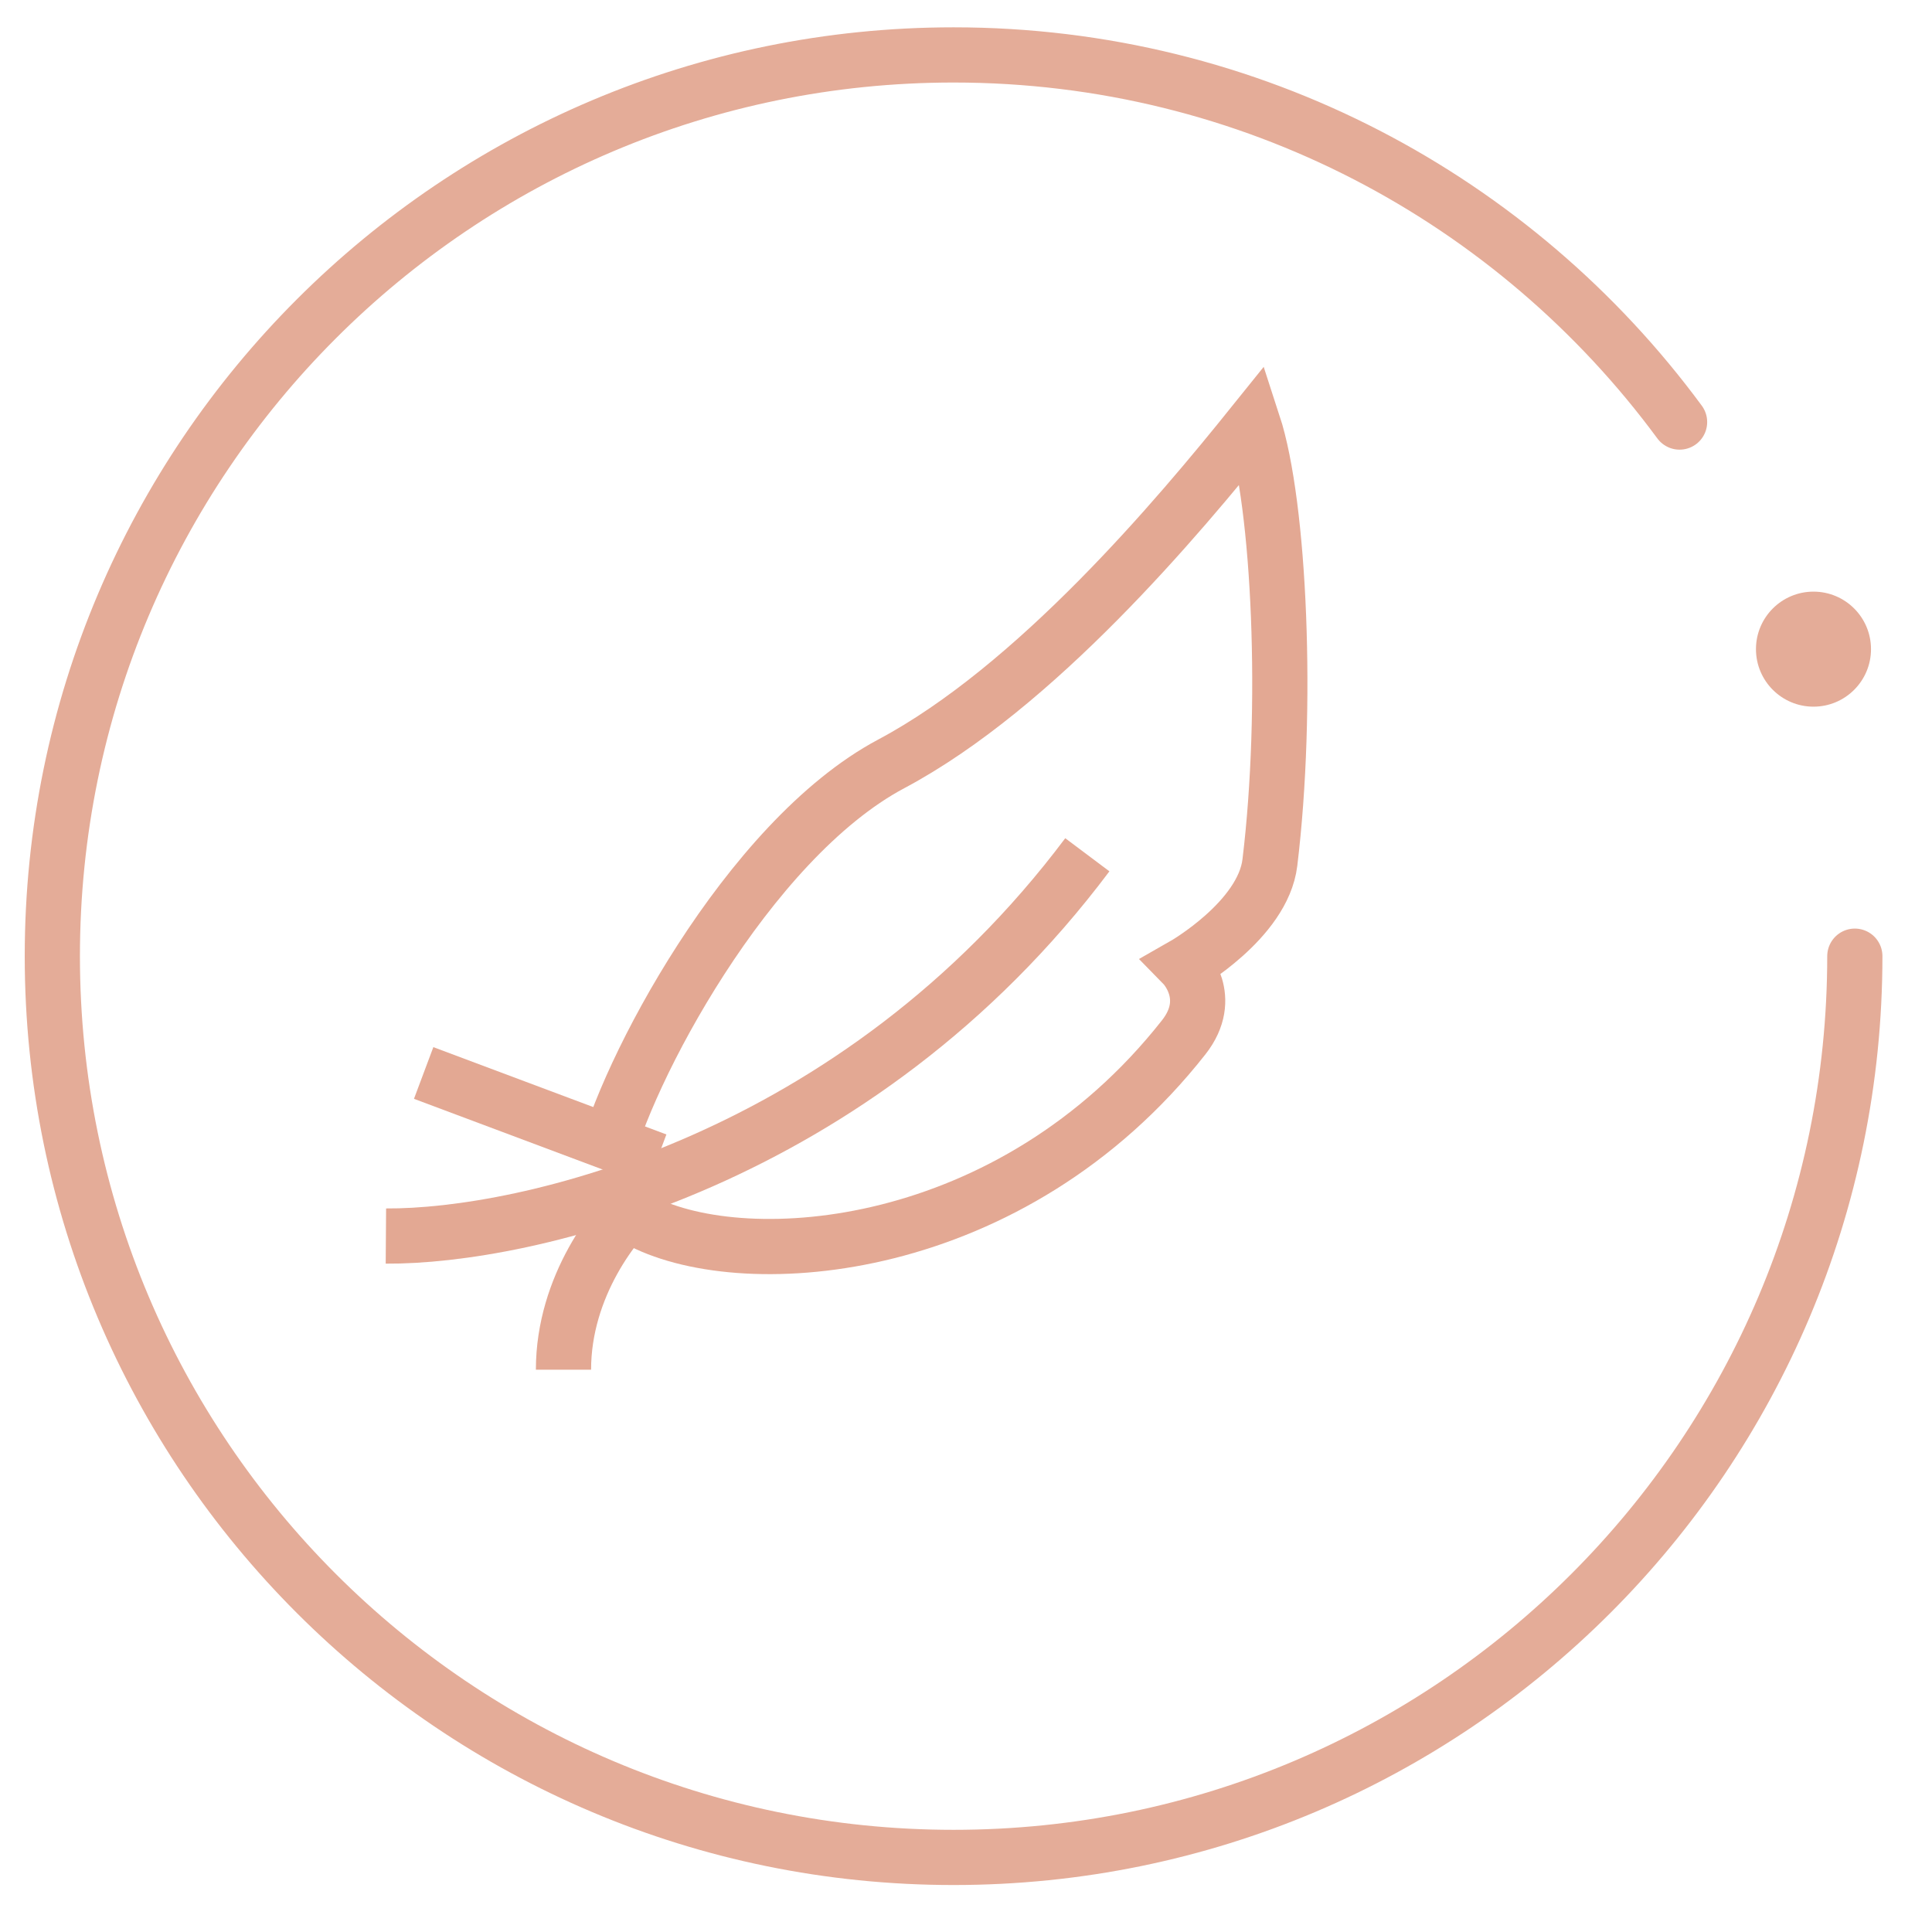 <svg width="35" height="35" xmlns="http://www.w3.org/2000/svg" fill="none">

 <g>
  <title>Layer 1</title>
  <path id="svg_2" stroke-linecap="round" stroke="#E4AC98" d="m33.602,17.322c0,9.017 -7.31,16.327 -16.327,16.327c-9.017,0 -16.327,-7.31 -16.327,-16.327c0,-9.017 7.31,-16.327 16.327,-16.327c5.396,0 10.18,2.617 13.152,6.651"/>
  <circle id="svg_3" fill="#E4AC98" r="1.042" cy="11.76" cx="32.853"/>
  <path id="svg_4" stroke="#E3A893" d="m11.632,22.128c1.899,0.965 6.692,0.628 9.812,-3.336c0.569,-0.723 0,-1.305 0,-1.305c0,0 1.435,-0.818 1.561,-1.86c0.338,-2.782 0.18,-6.474 -0.301,-7.948c-1.371,1.705 -3.942,4.767 -6.558,6.159c-2.615,1.392 -4.832,5.635 -5.201,7.234"/>
  <path id="svg_5" stroke="#E3A893" d="m11.633,21.704c-0.475,0.403 -1.425,1.59 -1.425,3.11"/>
  <path id="svg_6" stroke="#E3A893" d="m11.897,21.02l-4.222,-1.582"/>
  <path id="svg_7" stroke="#E3A893" d="m6.991,22.392c2.495,0.018 8.53,-1.338 12.707,-6.907"/>
 </g>
</svg>